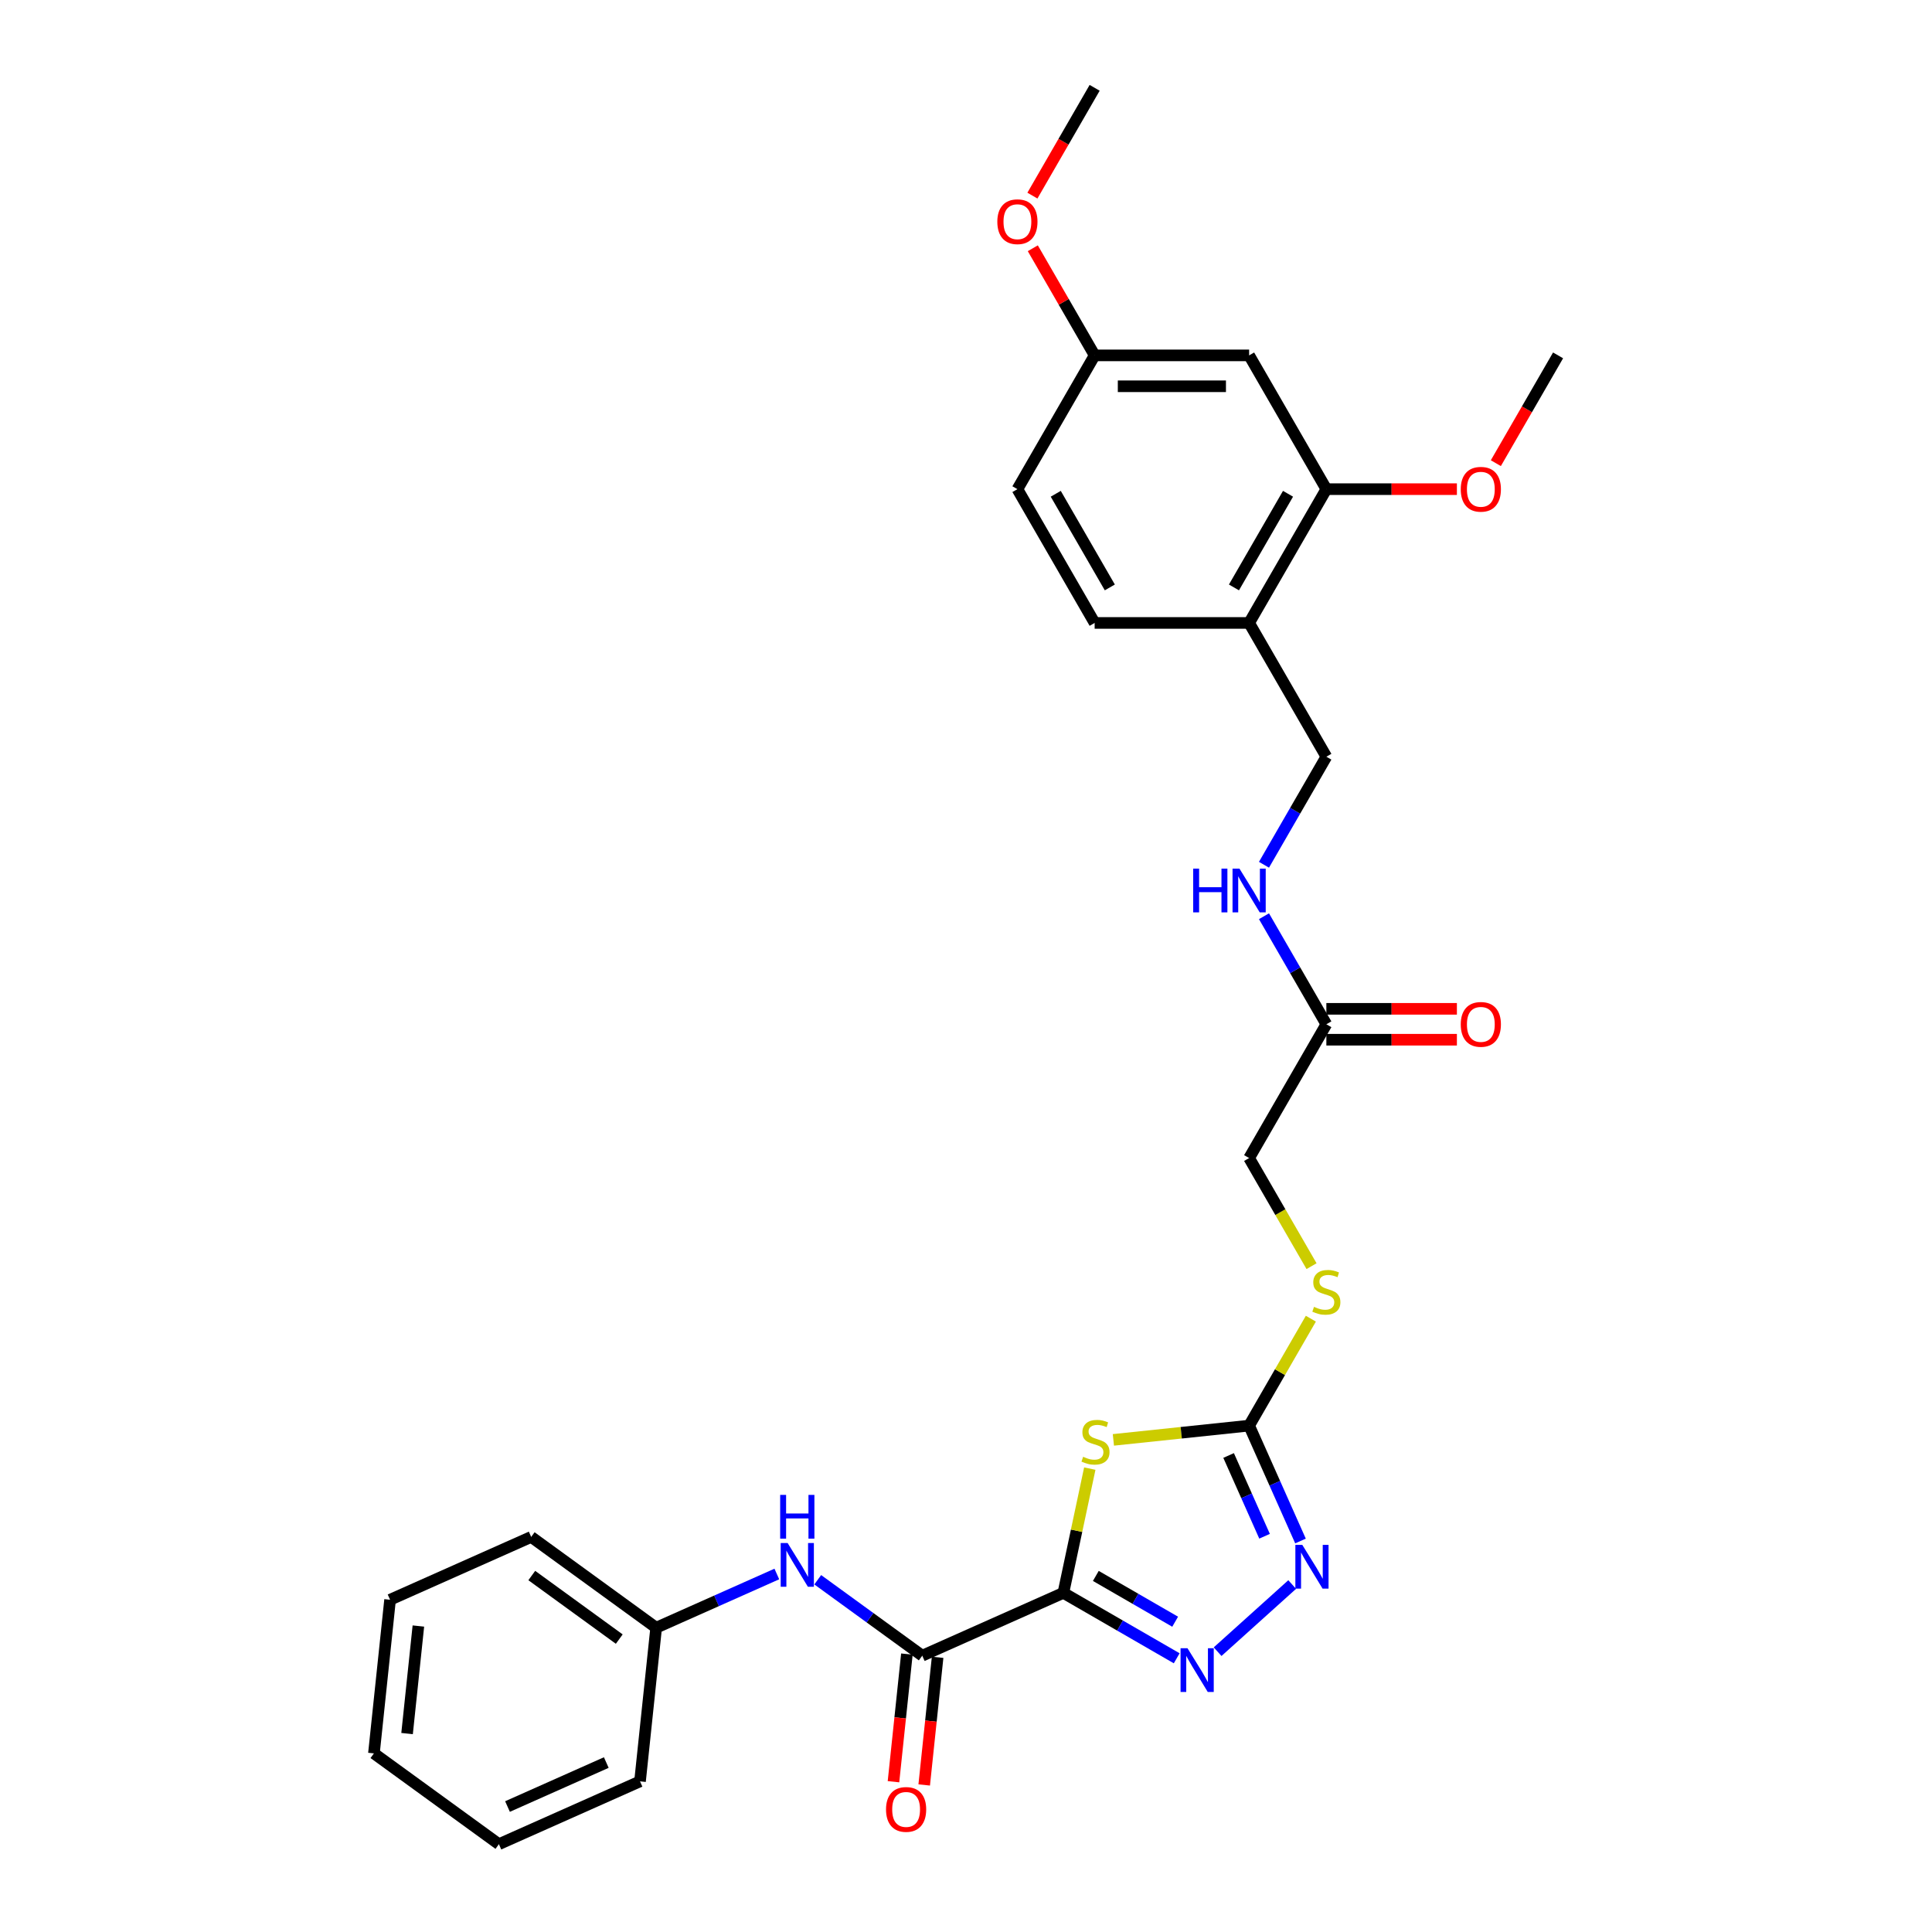 <?xml version='1.0' encoding='iso-8859-1'?>
<svg version='1.1' baseProfile='full'
              xmlns='http://www.w3.org/2000/svg'
                      xmlns:rdkit='http://www.rdkit.org/xml'
                      xmlns:xlink='http://www.w3.org/1999/xlink'
                  xml:space='preserve'
width='1000px' height='1000px' viewBox='0 0 1000 1000'>
<!-- END OF HEADER -->
<rect style='opacity:1.0;fill:#FFFFFF;stroke:none' width='1000' height='1000' x='0' y='0'> </rect>
<path class='bond-0' d='M 550.403,824.461 L 557.238,792.305' style='fill:none;fill-rule:evenodd;stroke:#000000;stroke-width:6px;stroke-linecap:butt;stroke-linejoin:miter;stroke-opacity:1' />
<path class='bond-0' d='M 557.238,792.305 L 564.073,760.149' style='fill:none;fill-rule:evenodd;stroke:#CCCC00;stroke-width:6px;stroke-linecap:butt;stroke-linejoin:miter;stroke-opacity:1' />
<path class='bond-1' d='M 550.403,824.461 L 579.732,841.394' style='fill:none;fill-rule:evenodd;stroke:#000000;stroke-width:6px;stroke-linecap:butt;stroke-linejoin:miter;stroke-opacity:1' />
<path class='bond-1' d='M 579.732,841.394 L 609.061,858.327' style='fill:none;fill-rule:evenodd;stroke:#0000FF;stroke-width:6px;stroke-linecap:butt;stroke-linejoin:miter;stroke-opacity:1' />
<path class='bond-1' d='M 567.197,815.692 L 587.727,827.545' style='fill:none;fill-rule:evenodd;stroke:#000000;stroke-width:6px;stroke-linecap:butt;stroke-linejoin:miter;stroke-opacity:1' />
<path class='bond-1' d='M 587.727,827.545 L 608.258,839.399' style='fill:none;fill-rule:evenodd;stroke:#0000FF;stroke-width:6px;stroke-linecap:butt;stroke-linejoin:miter;stroke-opacity:1' />
<path class='bond-4' d='M 550.403,824.461 L 477.359,856.982' style='fill:none;fill-rule:evenodd;stroke:#000000;stroke-width:6px;stroke-linecap:butt;stroke-linejoin:miter;stroke-opacity:1' />
<path class='bond-2' d='M 576.286,745.279 L 611.415,741.587' style='fill:none;fill-rule:evenodd;stroke:#CCCC00;stroke-width:6px;stroke-linecap:butt;stroke-linejoin:miter;stroke-opacity:1' />
<path class='bond-2' d='M 611.415,741.587 L 646.545,737.895' style='fill:none;fill-rule:evenodd;stroke:#000000;stroke-width:6px;stroke-linecap:butt;stroke-linejoin:miter;stroke-opacity:1' />
<path class='bond-3' d='M 630.233,854.907 L 668.836,820.149' style='fill:none;fill-rule:evenodd;stroke:#0000FF;stroke-width:6px;stroke-linecap:butt;stroke-linejoin:miter;stroke-opacity:1' />
<path class='bond-10' d='M 646.545,737.895 L 662.522,710.221' style='fill:none;fill-rule:evenodd;stroke:#000000;stroke-width:6px;stroke-linecap:butt;stroke-linejoin:miter;stroke-opacity:1' />
<path class='bond-10' d='M 662.522,710.221 L 678.5,682.547' style='fill:none;fill-rule:evenodd;stroke:#CCCC00;stroke-width:6px;stroke-linecap:butt;stroke-linejoin:miter;stroke-opacity:1' />
<path class='bond-29' d='M 646.545,737.895 L 659.84,767.756' style='fill:none;fill-rule:evenodd;stroke:#000000;stroke-width:6px;stroke-linecap:butt;stroke-linejoin:miter;stroke-opacity:1' />
<path class='bond-29' d='M 659.84,767.756 L 673.135,797.617' style='fill:none;fill-rule:evenodd;stroke:#0000FF;stroke-width:6px;stroke-linecap:butt;stroke-linejoin:miter;stroke-opacity:1' />
<path class='bond-29' d='M 635.925,753.357 L 645.231,774.26' style='fill:none;fill-rule:evenodd;stroke:#000000;stroke-width:6px;stroke-linecap:butt;stroke-linejoin:miter;stroke-opacity:1' />
<path class='bond-29' d='M 645.231,774.26 L 654.538,795.163' style='fill:none;fill-rule:evenodd;stroke:#0000FF;stroke-width:6px;stroke-linecap:butt;stroke-linejoin:miter;stroke-opacity:1' />
<path class='bond-5' d='M 477.359,856.982 L 450.31,837.329' style='fill:none;fill-rule:evenodd;stroke:#000000;stroke-width:6px;stroke-linecap:butt;stroke-linejoin:miter;stroke-opacity:1' />
<path class='bond-5' d='M 450.31,837.329 L 423.26,817.677' style='fill:none;fill-rule:evenodd;stroke:#0000FF;stroke-width:6px;stroke-linecap:butt;stroke-linejoin:miter;stroke-opacity:1' />
<path class='bond-12' d='M 469.408,856.146 L 465.936,889.181' style='fill:none;fill-rule:evenodd;stroke:#000000;stroke-width:6px;stroke-linecap:butt;stroke-linejoin:miter;stroke-opacity:1' />
<path class='bond-12' d='M 465.936,889.181 L 462.463,922.216' style='fill:none;fill-rule:evenodd;stroke:#FF0000;stroke-width:6px;stroke-linecap:butt;stroke-linejoin:miter;stroke-opacity:1' />
<path class='bond-12' d='M 485.311,857.818 L 481.839,890.853' style='fill:none;fill-rule:evenodd;stroke:#000000;stroke-width:6px;stroke-linecap:butt;stroke-linejoin:miter;stroke-opacity:1' />
<path class='bond-12' d='M 481.839,890.853 L 478.367,923.887' style='fill:none;fill-rule:evenodd;stroke:#FF0000;stroke-width:6px;stroke-linecap:butt;stroke-linejoin:miter;stroke-opacity:1' />
<path class='bond-18' d='M 402.087,814.698 L 370.859,828.602' style='fill:none;fill-rule:evenodd;stroke:#0000FF;stroke-width:6px;stroke-linecap:butt;stroke-linejoin:miter;stroke-opacity:1' />
<path class='bond-18' d='M 370.859,828.602 L 339.63,842.506' style='fill:none;fill-rule:evenodd;stroke:#000000;stroke-width:6px;stroke-linecap:butt;stroke-linejoin:miter;stroke-opacity:1' />
<path class='bond-6' d='M 646.545,322.431 L 686.523,391.675' style='fill:none;fill-rule:evenodd;stroke:#000000;stroke-width:6px;stroke-linecap:butt;stroke-linejoin:miter;stroke-opacity:1' />
<path class='bond-7' d='M 646.545,322.431 L 686.523,253.187' style='fill:none;fill-rule:evenodd;stroke:#000000;stroke-width:6px;stroke-linecap:butt;stroke-linejoin:miter;stroke-opacity:1' />
<path class='bond-7' d='M 638.693,304.048 L 666.677,255.578' style='fill:none;fill-rule:evenodd;stroke:#000000;stroke-width:6px;stroke-linecap:butt;stroke-linejoin:miter;stroke-opacity:1' />
<path class='bond-15' d='M 646.545,322.431 L 566.589,322.431' style='fill:none;fill-rule:evenodd;stroke:#000000;stroke-width:6px;stroke-linecap:butt;stroke-linejoin:miter;stroke-opacity:1' />
<path class='bond-8' d='M 686.523,253.187 L 646.545,183.943' style='fill:none;fill-rule:evenodd;stroke:#000000;stroke-width:6px;stroke-linecap:butt;stroke-linejoin:miter;stroke-opacity:1' />
<path class='bond-20' d='M 686.523,253.187 L 720.304,253.187' style='fill:none;fill-rule:evenodd;stroke:#000000;stroke-width:6px;stroke-linecap:butt;stroke-linejoin:miter;stroke-opacity:1' />
<path class='bond-20' d='M 720.304,253.187 L 754.086,253.187' style='fill:none;fill-rule:evenodd;stroke:#FF0000;stroke-width:6px;stroke-linecap:butt;stroke-linejoin:miter;stroke-opacity:1' />
<path class='bond-31' d='M 646.545,183.943 L 566.589,183.943' style='fill:none;fill-rule:evenodd;stroke:#000000;stroke-width:6px;stroke-linecap:butt;stroke-linejoin:miter;stroke-opacity:1' />
<path class='bond-31' d='M 634.551,199.934 L 578.582,199.934' style='fill:none;fill-rule:evenodd;stroke:#000000;stroke-width:6px;stroke-linecap:butt;stroke-linejoin:miter;stroke-opacity:1' />
<path class='bond-9' d='M 686.523,530.163 L 646.545,599.407' style='fill:none;fill-rule:evenodd;stroke:#000000;stroke-width:6px;stroke-linecap:butt;stroke-linejoin:miter;stroke-opacity:1' />
<path class='bond-11' d='M 686.523,530.163 L 670.379,502.201' style='fill:none;fill-rule:evenodd;stroke:#000000;stroke-width:6px;stroke-linecap:butt;stroke-linejoin:miter;stroke-opacity:1' />
<path class='bond-11' d='M 670.379,502.201 L 654.236,474.239' style='fill:none;fill-rule:evenodd;stroke:#0000FF;stroke-width:6px;stroke-linecap:butt;stroke-linejoin:miter;stroke-opacity:1' />
<path class='bond-14' d='M 686.523,538.158 L 720.304,538.158' style='fill:none;fill-rule:evenodd;stroke:#000000;stroke-width:6px;stroke-linecap:butt;stroke-linejoin:miter;stroke-opacity:1' />
<path class='bond-14' d='M 720.304,538.158 L 754.086,538.158' style='fill:none;fill-rule:evenodd;stroke:#FF0000;stroke-width:6px;stroke-linecap:butt;stroke-linejoin:miter;stroke-opacity:1' />
<path class='bond-14' d='M 686.523,522.167 L 720.304,522.167' style='fill:none;fill-rule:evenodd;stroke:#000000;stroke-width:6px;stroke-linecap:butt;stroke-linejoin:miter;stroke-opacity:1' />
<path class='bond-14' d='M 720.304,522.167 L 754.086,522.167' style='fill:none;fill-rule:evenodd;stroke:#FF0000;stroke-width:6px;stroke-linecap:butt;stroke-linejoin:miter;stroke-opacity:1' />
<path class='bond-16' d='M 678.851,655.362 L 662.698,627.384' style='fill:none;fill-rule:evenodd;stroke:#CCCC00;stroke-width:6px;stroke-linecap:butt;stroke-linejoin:miter;stroke-opacity:1' />
<path class='bond-16' d='M 662.698,627.384 L 646.545,599.407' style='fill:none;fill-rule:evenodd;stroke:#000000;stroke-width:6px;stroke-linecap:butt;stroke-linejoin:miter;stroke-opacity:1' />
<path class='bond-13' d='M 654.236,447.598 L 670.379,419.636' style='fill:none;fill-rule:evenodd;stroke:#0000FF;stroke-width:6px;stroke-linecap:butt;stroke-linejoin:miter;stroke-opacity:1' />
<path class='bond-13' d='M 670.379,419.636 L 686.523,391.675' style='fill:none;fill-rule:evenodd;stroke:#000000;stroke-width:6px;stroke-linecap:butt;stroke-linejoin:miter;stroke-opacity:1' />
<path class='bond-19' d='M 566.589,322.431 L 526.611,253.187' style='fill:none;fill-rule:evenodd;stroke:#000000;stroke-width:6px;stroke-linecap:butt;stroke-linejoin:miter;stroke-opacity:1' />
<path class='bond-19' d='M 574.441,304.048 L 546.456,255.578' style='fill:none;fill-rule:evenodd;stroke:#000000;stroke-width:6px;stroke-linecap:butt;stroke-linejoin:miter;stroke-opacity:1' />
<path class='bond-17' d='M 566.589,183.943 L 526.611,253.187' style='fill:none;fill-rule:evenodd;stroke:#000000;stroke-width:6px;stroke-linecap:butt;stroke-linejoin:miter;stroke-opacity:1' />
<path class='bond-21' d='M 566.589,183.943 L 550.584,156.221' style='fill:none;fill-rule:evenodd;stroke:#000000;stroke-width:6px;stroke-linecap:butt;stroke-linejoin:miter;stroke-opacity:1' />
<path class='bond-21' d='M 550.584,156.221 L 534.578,128.499' style='fill:none;fill-rule:evenodd;stroke:#FF0000;stroke-width:6px;stroke-linecap:butt;stroke-linejoin:miter;stroke-opacity:1' />
<path class='bond-22' d='M 339.63,842.506 L 274.944,795.509' style='fill:none;fill-rule:evenodd;stroke:#000000;stroke-width:6px;stroke-linecap:butt;stroke-linejoin:miter;stroke-opacity:1' />
<path class='bond-22' d='M 320.528,848.394 L 275.248,815.496' style='fill:none;fill-rule:evenodd;stroke:#000000;stroke-width:6px;stroke-linecap:butt;stroke-linejoin:miter;stroke-opacity:1' />
<path class='bond-23' d='M 339.63,842.506 L 331.272,922.024' style='fill:none;fill-rule:evenodd;stroke:#000000;stroke-width:6px;stroke-linecap:butt;stroke-linejoin:miter;stroke-opacity:1' />
<path class='bond-24' d='M 774.244,239.738 L 790.35,211.84' style='fill:none;fill-rule:evenodd;stroke:#FF0000;stroke-width:6px;stroke-linecap:butt;stroke-linejoin:miter;stroke-opacity:1' />
<path class='bond-24' d='M 790.35,211.84 L 806.457,183.943' style='fill:none;fill-rule:evenodd;stroke:#000000;stroke-width:6px;stroke-linecap:butt;stroke-linejoin:miter;stroke-opacity:1' />
<path class='bond-25' d='M 534.375,101.25 L 550.482,73.352' style='fill:none;fill-rule:evenodd;stroke:#FF0000;stroke-width:6px;stroke-linecap:butt;stroke-linejoin:miter;stroke-opacity:1' />
<path class='bond-25' d='M 550.482,73.352 L 566.589,45.455' style='fill:none;fill-rule:evenodd;stroke:#000000;stroke-width:6px;stroke-linecap:butt;stroke-linejoin:miter;stroke-opacity:1' />
<path class='bond-27' d='M 274.944,795.509 L 201.901,828.03' style='fill:none;fill-rule:evenodd;stroke:#000000;stroke-width:6px;stroke-linecap:butt;stroke-linejoin:miter;stroke-opacity:1' />
<path class='bond-26' d='M 331.272,922.024 L 258.229,954.545' style='fill:none;fill-rule:evenodd;stroke:#000000;stroke-width:6px;stroke-linecap:butt;stroke-linejoin:miter;stroke-opacity:1' />
<path class='bond-26' d='M 313.812,912.294 L 262.681,935.059' style='fill:none;fill-rule:evenodd;stroke:#000000;stroke-width:6px;stroke-linecap:butt;stroke-linejoin:miter;stroke-opacity:1' />
<path class='bond-28' d='M 258.229,954.545 L 193.543,907.548' style='fill:none;fill-rule:evenodd;stroke:#000000;stroke-width:6px;stroke-linecap:butt;stroke-linejoin:miter;stroke-opacity:1' />
<path class='bond-30' d='M 201.901,828.03 L 193.543,907.548' style='fill:none;fill-rule:evenodd;stroke:#000000;stroke-width:6px;stroke-linecap:butt;stroke-linejoin:miter;stroke-opacity:1' />
<path class='bond-30' d='M 216.551,841.63 L 210.7,897.292' style='fill:none;fill-rule:evenodd;stroke:#000000;stroke-width:6px;stroke-linecap:butt;stroke-linejoin:miter;stroke-opacity:1' />
<path  class='atom-1' d='M 560.63 754.024
Q 560.886 754.12, 561.942 754.568
Q 562.997 755.015, 564.148 755.303
Q 565.332 755.559, 566.483 755.559
Q 568.626 755.559, 569.873 754.536
Q 571.12 753.48, 571.12 751.657
Q 571.12 750.41, 570.481 749.642
Q 569.873 748.875, 568.914 748.459
Q 567.954 748.043, 566.355 747.564
Q 564.34 746.956, 563.125 746.38
Q 561.942 745.805, 561.078 744.589
Q 560.246 743.374, 560.246 741.327
Q 560.246 738.481, 562.165 736.722
Q 564.116 734.963, 567.954 734.963
Q 570.577 734.963, 573.551 736.21
L 572.816 738.672
Q 570.097 737.553, 568.05 737.553
Q 565.843 737.553, 564.628 738.481
Q 563.413 739.376, 563.445 740.943
Q 563.445 742.159, 564.052 742.894
Q 564.692 743.63, 565.588 744.046
Q 566.515 744.461, 568.05 744.941
Q 570.097 745.581, 571.312 746.22
Q 572.528 746.86, 573.391 748.171
Q 574.287 749.451, 574.287 751.657
Q 574.287 754.792, 572.176 756.487
Q 570.097 758.15, 566.611 758.15
Q 564.596 758.15, 563.061 757.702
Q 561.558 757.286, 559.767 756.551
L 560.63 754.024
' fill='#CCCC00'/>
<path  class='atom-2' d='M 614.642 853.117
L 622.062 865.111
Q 622.797 866.294, 623.981 868.437
Q 625.164 870.58, 625.228 870.708
L 625.228 853.117
L 628.234 853.117
L 628.234 875.761
L 625.132 875.761
L 617.168 862.648
Q 616.241 861.113, 615.249 859.354
Q 614.29 857.595, 614.002 857.051
L 614.002 875.761
L 611.06 875.761
L 611.06 853.117
L 614.642 853.117
' fill='#0000FF'/>
<path  class='atom-4' d='M 674.061 799.616
L 681.481 811.61
Q 682.216 812.793, 683.4 814.936
Q 684.583 817.079, 684.647 817.207
L 684.647 799.616
L 687.653 799.616
L 687.653 822.26
L 684.551 822.26
L 676.587 809.147
Q 675.66 807.612, 674.668 805.853
Q 673.709 804.094, 673.421 803.55
L 673.421 822.26
L 670.479 822.26
L 670.479 799.616
L 674.061 799.616
' fill='#0000FF'/>
<path  class='atom-6' d='M 407.668 798.663
L 415.088 810.657
Q 415.824 811.84, 417.007 813.983
Q 418.191 816.126, 418.255 816.254
L 418.255 798.663
L 421.261 798.663
L 421.261 821.307
L 418.159 821.307
L 410.195 808.194
Q 409.267 806.659, 408.276 804.9
Q 407.317 803.141, 407.029 802.597
L 407.029 821.307
L 404.086 821.307
L 404.086 798.663
L 407.668 798.663
' fill='#0000FF'/>
<path  class='atom-6' d='M 403.814 773.756
L 406.885 773.756
L 406.885 783.382
L 418.462 783.382
L 418.462 773.756
L 421.533 773.756
L 421.533 796.399
L 418.462 796.399
L 418.462 785.941
L 406.885 785.941
L 406.885 796.399
L 403.814 796.399
L 403.814 773.756
' fill='#0000FF'/>
<path  class='atom-11' d='M 680.126 676.422
Q 680.382 676.518, 681.438 676.966
Q 682.493 677.414, 683.644 677.702
Q 684.828 677.957, 685.979 677.957
Q 688.122 677.957, 689.369 676.934
Q 690.617 675.879, 690.617 674.056
Q 690.617 672.808, 689.977 672.041
Q 689.369 671.273, 688.41 670.857
Q 687.45 670.442, 685.851 669.962
Q 683.836 669.354, 682.621 668.779
Q 681.438 668.203, 680.574 666.988
Q 679.743 665.772, 679.743 663.725
Q 679.743 660.879, 681.662 659.12
Q 683.612 657.361, 687.45 657.361
Q 690.073 657.361, 693.047 658.608
L 692.312 661.071
Q 689.593 659.951, 687.546 659.951
Q 685.34 659.951, 684.124 660.879
Q 682.909 661.774, 682.941 663.342
Q 682.941 664.557, 683.549 665.292
Q 684.188 666.028, 685.084 666.444
Q 686.011 666.86, 687.546 667.339
Q 689.593 667.979, 690.809 668.619
Q 692.024 669.258, 692.887 670.57
Q 693.783 671.849, 693.783 674.056
Q 693.783 677.19, 691.672 678.885
Q 689.593 680.548, 686.107 680.548
Q 684.092 680.548, 682.557 680.1
Q 681.054 679.685, 679.263 678.949
L 680.126 676.422
' fill='#CCCC00'/>
<path  class='atom-12' d='M 617.585 449.597
L 620.655 449.597
L 620.655 459.224
L 632.233 459.224
L 632.233 449.597
L 635.303 449.597
L 635.303 472.24
L 632.233 472.24
L 632.233 461.782
L 620.655 461.782
L 620.655 472.24
L 617.585 472.24
L 617.585 449.597
' fill='#0000FF'/>
<path  class='atom-12' d='M 641.54 449.597
L 648.959 461.59
Q 649.695 462.774, 650.878 464.916
Q 652.062 467.059, 652.126 467.187
L 652.126 449.597
L 655.132 449.597
L 655.132 472.24
L 652.03 472.24
L 644.066 459.128
Q 643.139 457.592, 642.147 455.833
Q 641.188 454.074, 640.9 453.531
L 640.9 472.24
L 637.958 472.24
L 637.958 449.597
L 641.54 449.597
' fill='#0000FF'/>
<path  class='atom-13' d='M 458.607 936.564
Q 458.607 931.127, 461.294 928.089
Q 463.98 925.051, 469.002 925.051
Q 474.023 925.051, 476.709 928.089
Q 479.396 931.127, 479.396 936.564
Q 479.396 942.065, 476.678 945.2
Q 473.959 948.302, 469.002 948.302
Q 464.012 948.302, 461.294 945.2
Q 458.607 942.097, 458.607 936.564
M 469.002 945.743
Q 472.456 945.743, 474.311 943.441
Q 476.198 941.106, 476.198 936.564
Q 476.198 932.119, 474.311 929.88
Q 472.456 927.609, 469.002 927.609
Q 465.548 927.609, 463.661 929.848
Q 461.806 932.087, 461.806 936.564
Q 461.806 941.138, 463.661 943.441
Q 465.548 945.743, 469.002 945.743
' fill='#FF0000'/>
<path  class='atom-15' d='M 756.085 530.227
Q 756.085 524.79, 758.771 521.751
Q 761.458 518.713, 766.479 518.713
Q 771.5 518.713, 774.187 521.751
Q 776.873 524.79, 776.873 530.227
Q 776.873 535.728, 774.155 538.862
Q 771.436 541.964, 766.479 541.964
Q 761.49 541.964, 758.771 538.862
Q 756.085 535.76, 756.085 530.227
M 766.479 539.406
Q 769.933 539.406, 771.788 537.103
Q 773.675 534.768, 773.675 530.227
Q 773.675 525.781, 771.788 523.542
Q 769.933 521.271, 766.479 521.271
Q 763.025 521.271, 761.138 523.51
Q 759.283 525.749, 759.283 530.227
Q 759.283 534.8, 761.138 537.103
Q 763.025 539.406, 766.479 539.406
' fill='#FF0000'/>
<path  class='atom-21' d='M 756.085 253.251
Q 756.085 247.814, 758.771 244.775
Q 761.458 241.737, 766.479 241.737
Q 771.5 241.737, 774.187 244.775
Q 776.873 247.814, 776.873 253.251
Q 776.873 258.752, 774.155 261.886
Q 771.436 264.988, 766.479 264.988
Q 761.49 264.988, 758.771 261.886
Q 756.085 258.783, 756.085 253.251
M 766.479 262.429
Q 769.933 262.429, 771.788 260.127
Q 773.675 257.792, 773.675 253.251
Q 773.675 248.805, 771.788 246.566
Q 769.933 244.295, 766.479 244.295
Q 763.025 244.295, 761.138 246.534
Q 759.283 248.773, 759.283 253.251
Q 759.283 257.824, 761.138 260.127
Q 763.025 262.429, 766.479 262.429
' fill='#FF0000'/>
<path  class='atom-22' d='M 516.216 114.763
Q 516.216 109.326, 518.903 106.287
Q 521.589 103.249, 526.611 103.249
Q 531.632 103.249, 534.318 106.287
Q 537.005 109.326, 537.005 114.763
Q 537.005 120.263, 534.286 123.398
Q 531.568 126.5, 526.611 126.5
Q 521.621 126.5, 518.903 123.398
Q 516.216 120.295, 516.216 114.763
M 526.611 123.941
Q 530.065 123.941, 531.92 121.639
Q 533.807 119.304, 533.807 114.763
Q 533.807 110.317, 531.92 108.078
Q 530.065 105.807, 526.611 105.807
Q 523.157 105.807, 521.27 108.046
Q 519.415 110.285, 519.415 114.763
Q 519.415 119.336, 521.27 121.639
Q 523.157 123.941, 526.611 123.941
' fill='#FF0000'/>
</svg>
